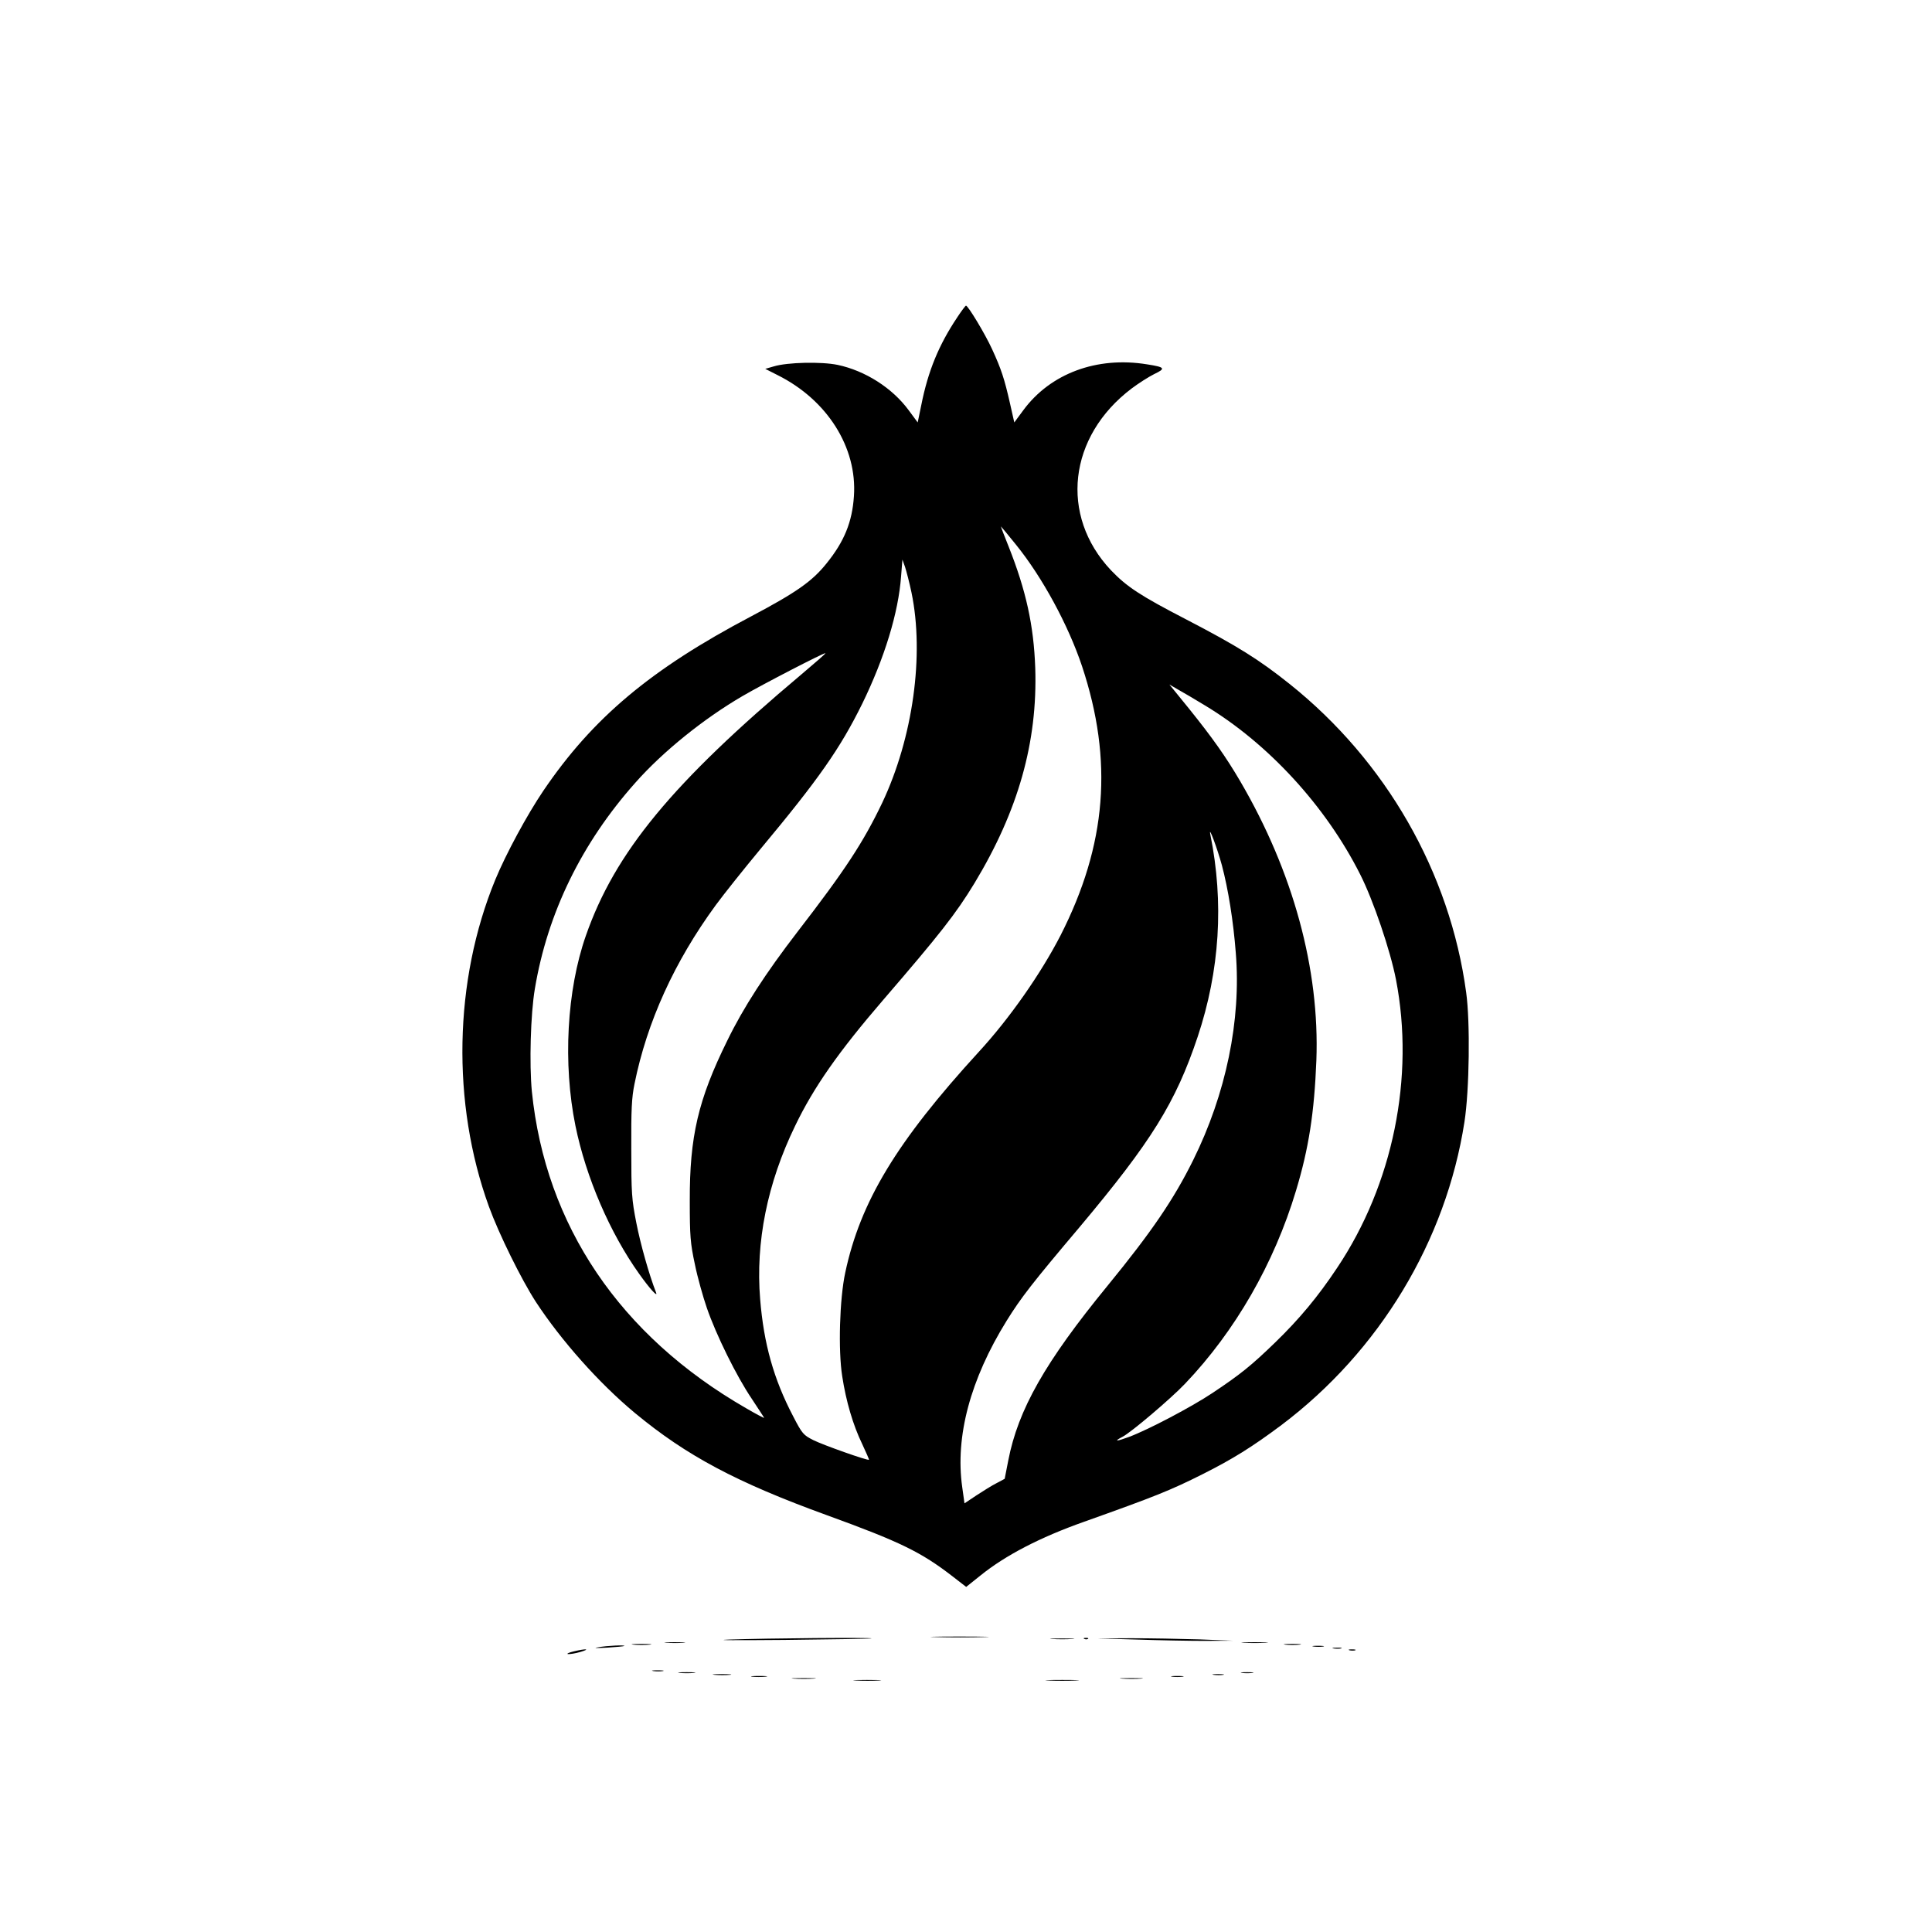 <?xml version="1.0" standalone="no"?>
<!DOCTYPE svg PUBLIC "-//W3C//DTD SVG 20010904//EN"
 "http://www.w3.org/TR/2001/REC-SVG-20010904/DTD/svg10.dtd">
<svg version="1.0" xmlns="http://www.w3.org/2000/svg"
 width="1024pt" height="1024pt" viewBox="0 0 1024 1024"
 preserveAspectRatio="xMidYMid meet">

<g transform="translate(0,1024) scale(0.1,-0.1)"
fill="#000000" stroke="none">
<path d="M5073 8557 c-97 -145 -154 -283 -190 -464 l-19 -92 -48 65 c-87 118
-230 209 -376 240 -87 18 -267 14 -339 -8 l-45 -13 65 -33 c263 -131 423 -383
405 -642 -9 -136 -51 -240 -145 -356 -76 -95 -160 -154 -400 -281 -532 -280
-840 -539 -1101 -924 -86 -127 -198 -334 -255 -472 -220 -535 -232 -1184 -34
-1731 53 -146 172 -387 249 -506 135 -206 335 -431 525 -589 274 -227 539
-368 1018 -542 388 -141 499 -195 667 -325 l71 -55 75 60 c132 107 317 203
549 285 376 134 457 166 630 253 159 80 262 144 417 260 519 391 872 975 970
1607 26 168 31 528 9 686 -86 636 -425 1227 -936 1635 -163 130 -275 200 -548
342 -244 126 -316 174 -399 261 -273 290 -226 709 110 963 36 27 89 61 119 76
63 30 59 37 -38 52 -265 43 -511 -48 -655 -243 l-48 -65 -23 102 c-29 128 -46
181 -95 287 -36 79 -127 230 -138 230 -3 0 -24 -28 -47 -63z m312 -1204 c140
-173 277 -426 350 -644 166 -500 131 -946 -114 -1427 -104 -202 -270 -440
-433 -617 -435 -475 -628 -794 -708 -1170 -30 -139 -38 -412 -16 -550 20 -131
57 -258 106 -359 21 -45 37 -82 36 -83 -6 -6 -243 78 -295 104 -53 27 -59 33
-108 128 -102 195 -155 383 -174 619 -25 302 38 615 185 918 99 206 231 394
467 668 299 347 385 456 484 619 232 384 335 748 322 1141 -8 226 -49 411
-141 643 -24 59 -42 107 -41 107 1 0 37 -44 80 -97z m-554 -253 c69 -331 8
-770 -155 -1115 -100 -209 -196 -356 -450 -685 -167 -217 -286 -400 -371 -575
-155 -314 -200 -509 -199 -850 0 -187 3 -224 27 -336 14 -69 43 -172 63 -230
49 -143 158 -364 238 -482 36 -55 66 -100 66 -102 0 -2 -44 21 -97 52 -667
384 -1062 968 -1134 1678 -14 145 -7 410 16 545 67 401 248 772 533 1092 145
164 362 339 568 459 106 62 435 232 439 227 2 -2 -56 -52 -128 -113 -683 -574
-988 -943 -1142 -1385 -101 -288 -122 -678 -55 -1007 56 -274 183 -568 338
-785 56 -79 101 -128 89 -98 -37 95 -82 255 -104 367 -25 127 -27 158 -27 393
-1 208 2 272 17 345 66 328 212 649 431 948 41 56 147 189 235 295 310 372
423 533 541 772 118 242 192 482 206 676 l7 88 14 -39 c7 -22 23 -82 34 -135z
m1554 -598 c335 -201 641 -533 824 -896 70 -138 160 -404 190 -558 100 -517
-16 -1086 -312 -1528 -101 -152 -200 -271 -329 -396 -125 -121 -184 -169 -333
-268 -108 -72 -337 -193 -441 -232 -68 -25 -84 -25 -34 1 45 23 256 202 331
281 266 279 472 637 588 1023 68 225 97 414 108 691 18 482 -123 1000 -404
1480 -75 128 -147 230 -271 384 l-104 128 48 -28 c27 -15 90 -52 139 -82z m91
-847 c34 -128 61 -297 74 -466 29 -356 -52 -747 -226 -1098 -103 -208 -220
-380 -454 -666 -331 -404 -474 -657 -526 -926 l-19 -97 -43 -23 c-24 -12 -72
-42 -107 -65 l-63 -42 -12 86 c-38 268 43 571 235 881 77 124 136 200 387 497
380 453 509 659 626 1009 117 351 140 711 67 1072 -11 55 37 -74 61 -162z"/>
<path d="M4963 1563 c71 -2 183 -2 250 0 67 1 10 3 -128 3 -137 0 -192 -2
-122 -3z"/>
<path d="M3865 1550 c-93 -4 37 -4 290 -2 253 3 462 6 464 8 6 6 -554 1 -754
-6z"/>
<path d="M5578 1553 c28 -2 76 -2 105 0 28 2 5 3 -53 3 -58 0 -81 -1 -52 -3z"/>
<path d="M5748 1553 c7 -3 16 -2 19 1 4 3 -2 6 -13 5 -11 0 -14 -3 -6 -6z"/>
<path d="M6025 1550 c116 -4 278 -7 360 -7 l150 1 -180 7 c-99 3 -261 6 -360
6 l-180 -1 210 -6z"/>
<path d="M3533 1533 c26 -2 67 -2 90 0 23 2 2 3 -48 3 -49 0 -68 -1 -42 -3z"/>
<path d="M6593 1533 c31 -2 83 -2 115 0 31 2 5 3 -58 3 -63 0 -89 -1 -57 -3z"/>
<path d="M3358 1523 c23 -2 61 -2 85 0 23 2 4 4 -43 4 -47 0 -66 -2 -42 -4z"/>
<path d="M6813 1523 c20 -2 54 -2 75 0 20 2 3 4 -38 4 -41 0 -58 -2 -37 -4z"/>
<path d="M3170 1509 c-28 -4 -11 -5 45 -2 50 3 92 7 94 9 7 6 -90 2 -139 -7z"/>
<path d="M6963 1513 c15 -2 37 -2 50 0 12 2 0 4 -28 4 -27 0 -38 -2 -22 -4z"/>
<path d="M7068 1503 c12 -2 30 -2 40 0 9 3 -1 5 -23 4 -22 0 -30 -2 -17 -4z"/>
<path d="M3040 1487 c-25 -6 -38 -12 -30 -14 8 -1 38 3 65 11 58 17 31 19 -35
3z"/>
<path d="M7153 1493 c9 -2 23 -2 30 0 6 3 -1 5 -18 5 -16 0 -22 -2 -12 -5z"/>
<path d="M3463 1383 c15 -2 37 -2 50 0 12 2 0 4 -28 4 -27 0 -38 -2 -22 -4z"/>
<path d="M3603 1373 c20 -2 54 -2 75 0 20 2 3 4 -38 4 -41 0 -58 -2 -37 -4z"/>
<path d="M6583 1373 c15 -2 39 -2 55 0 15 2 2 4 -28 4 -30 0 -43 -2 -27 -4z"/>
<path d="M3788 1363 c23 -2 59 -2 80 0 20 2 1 4 -43 4 -44 0 -61 -2 -37 -4z"/>
<path d="M6433 1363 c15 -2 37 -2 50 0 12 2 0 4 -28 4 -27 0 -38 -2 -22 -4z"/>
<path d="M3987 1353 c18 -2 50 -2 70 0 21 2 7 4 -32 4 -38 0 -55 -2 -38 -4z"/>
<path d="M6213 1353 c15 -2 39 -2 55 0 15 2 2 4 -28 4 -30 0 -43 -2 -27 -4z"/>
<path d="M4208 1343 c28 -2 76 -2 105 0 28 2 5 3 -53 3 -58 0 -81 -1 -52 -3z"/>
<path d="M5948 1343 c29 -2 74 -2 100 0 26 2 2 3 -53 3 -55 0 -76 -1 -47 -3z"/>
<path d="M4538 1333 c34 -2 88 -2 120 0 31 2 3 3 -63 3 -66 0 -92 -1 -57 -3z"/>
<path d="M5558 1333 c39 -2 105 -2 145 0 39 1 7 3 -73 3 -80 0 -112 -2 -72 -3z"/>
</g>
</svg>
